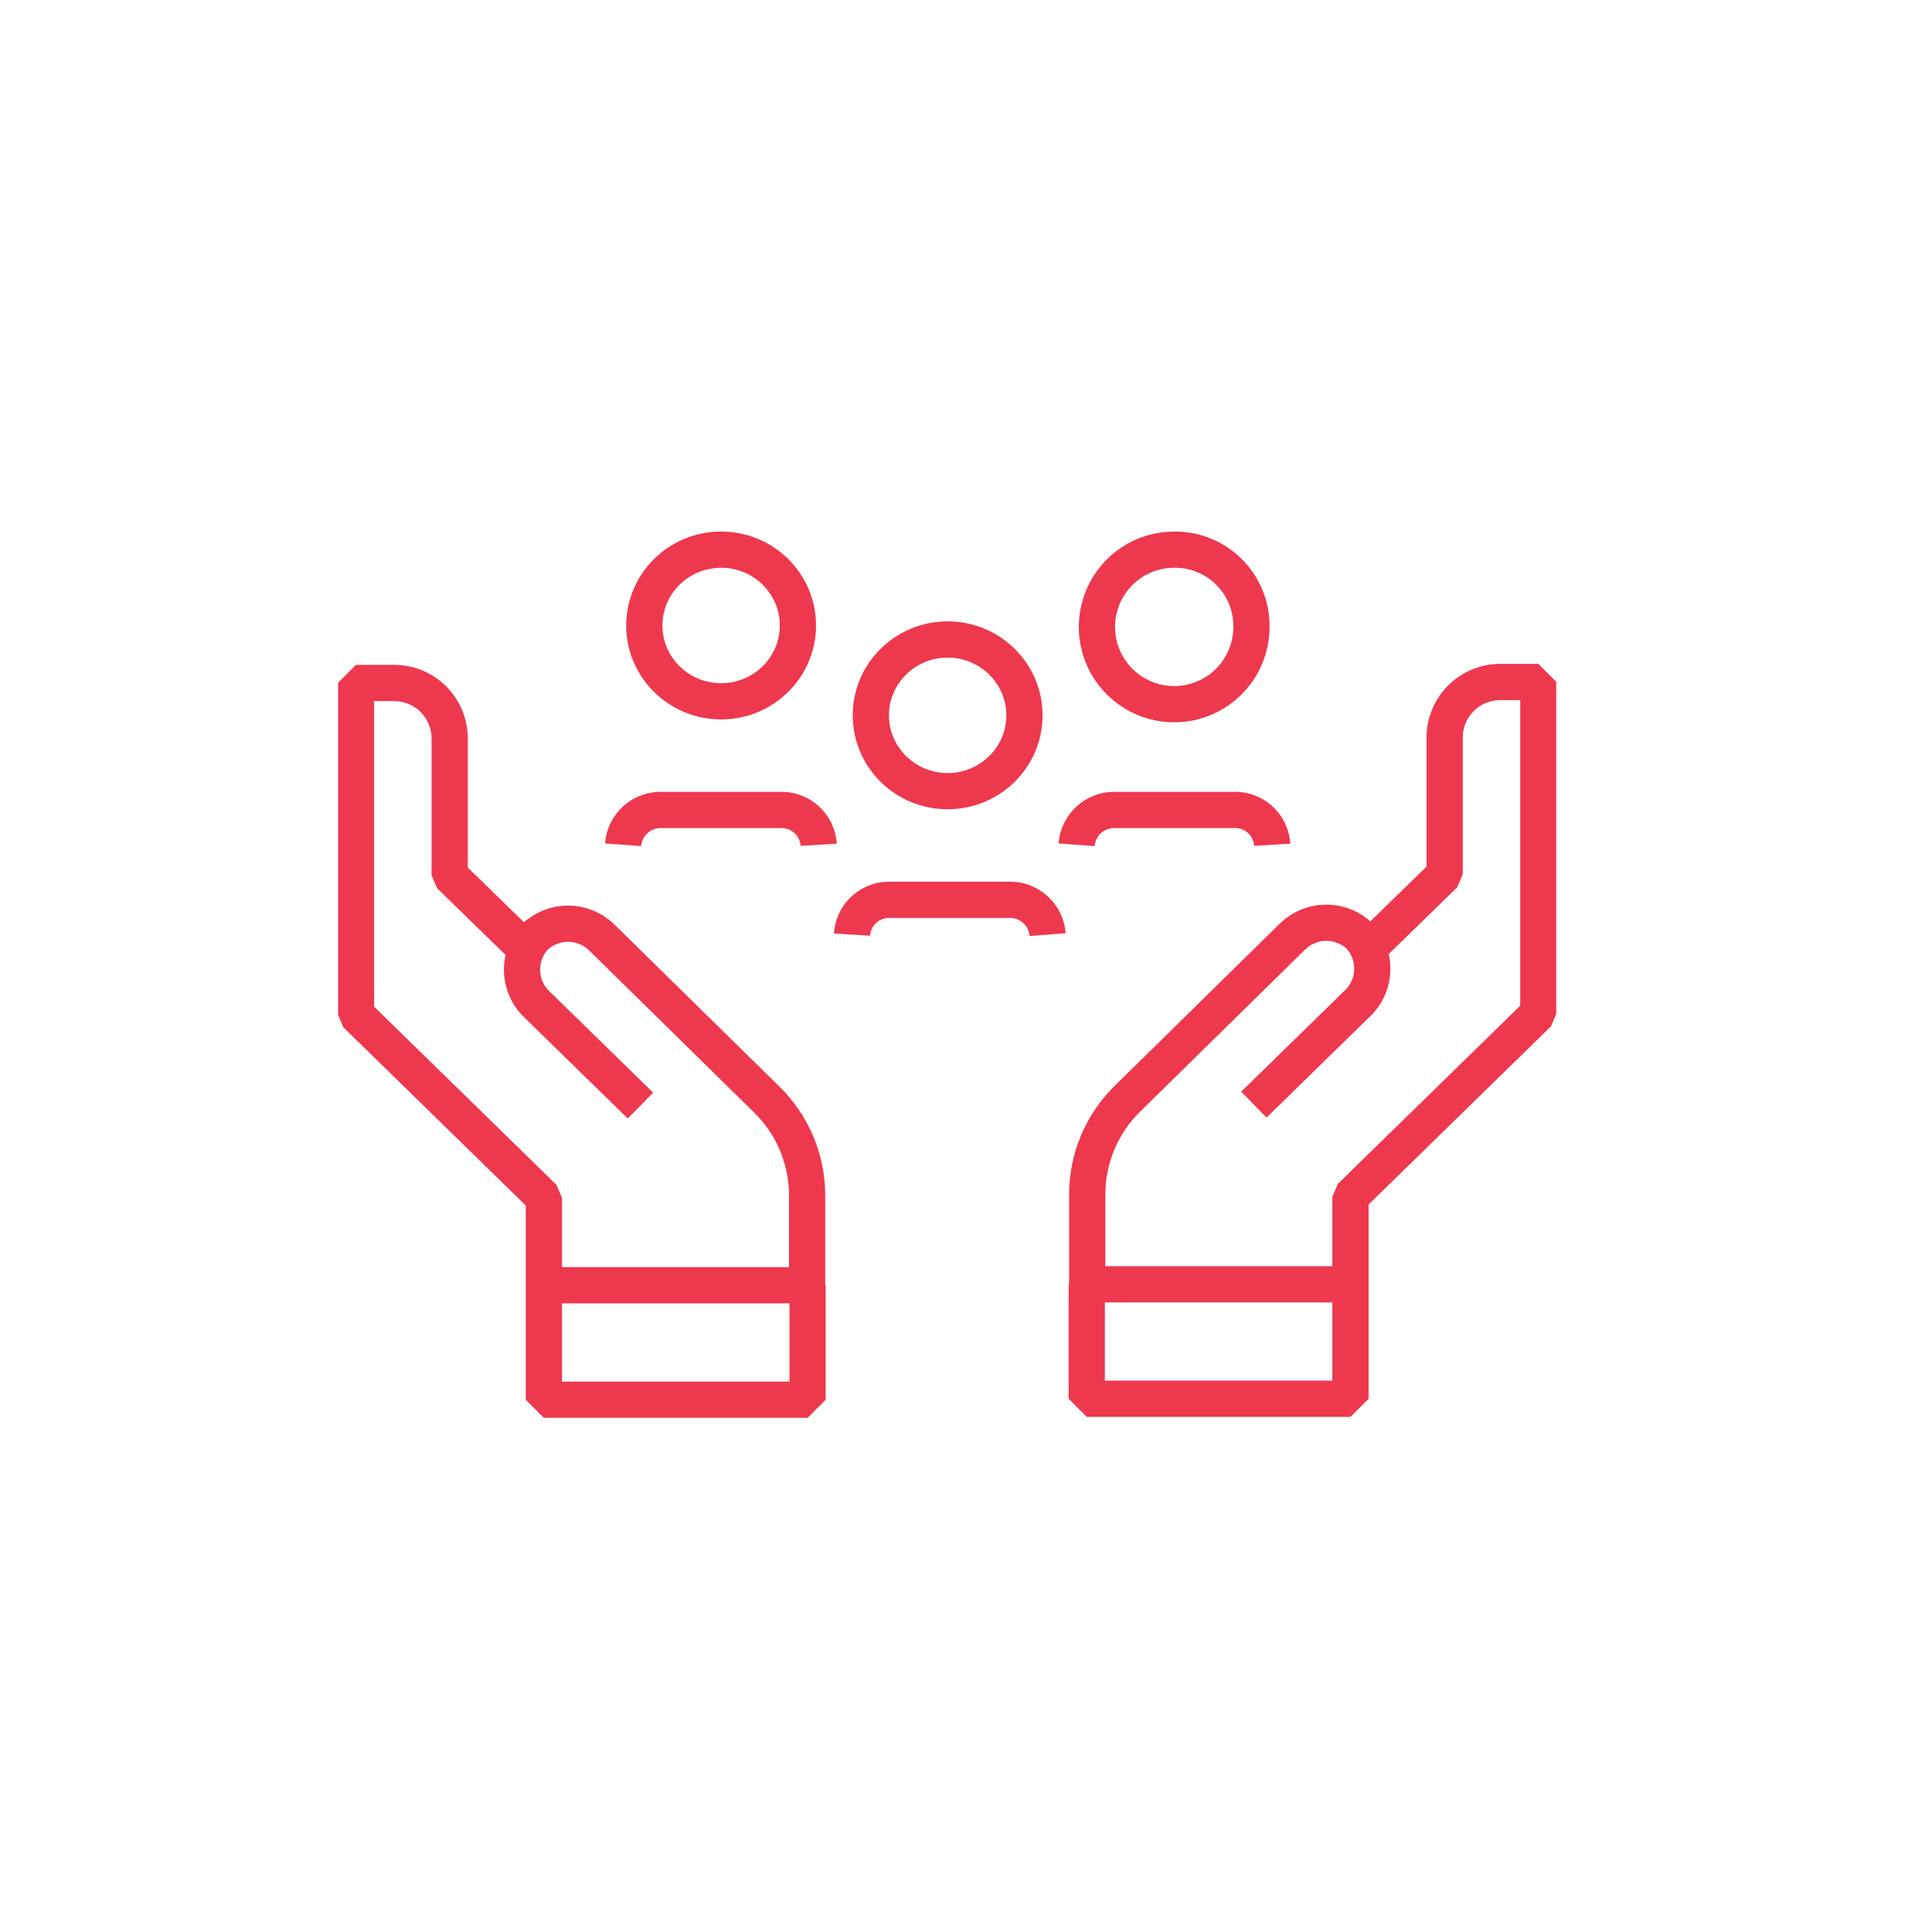 <svg width="40" height="40" viewBox="0 0 40 40" fill="none" xmlns="http://www.w3.org/2000/svg">
<g clip-path="url(#clip0_191_724)">
<path d="M22.29 17.49C22.305 17.287 22.4 17.098 22.553 16.963C22.706 16.828 22.906 16.759 23.11 16.77H25.52C25.621 16.764 25.723 16.777 25.819 16.809C25.915 16.842 26.003 16.893 26.08 16.96C26.156 17.027 26.218 17.108 26.263 17.199C26.307 17.29 26.334 17.389 26.34 17.49" stroke="#EE384D" stroke-width="0.75" stroke-linejoin="bevel"/>
<path d="M25.91 12.95C25.916 13.268 25.827 13.581 25.654 13.848C25.482 14.115 25.233 14.325 24.941 14.45C24.649 14.576 24.326 14.611 24.013 14.552C23.7 14.493 23.412 14.342 23.186 14.118C22.96 13.895 22.805 13.609 22.742 13.297C22.679 12.985 22.71 12.662 22.832 12.368C22.954 12.074 23.16 11.823 23.425 11.647C23.69 11.471 24.002 11.378 24.32 11.38C24.527 11.379 24.733 11.418 24.925 11.496C25.117 11.575 25.292 11.69 25.44 11.836C25.588 11.981 25.705 12.155 25.786 12.346C25.866 12.537 25.909 12.742 25.91 12.95Z" stroke="#EE384D" stroke-width="0.75" stroke-linejoin="bevel"/>
<path d="M17.64 19.35C17.653 19.148 17.745 18.958 17.897 18.823C18.049 18.689 18.247 18.619 18.45 18.63H20.87C21.074 18.619 21.273 18.688 21.427 18.823C21.58 18.957 21.674 19.147 21.69 19.35" stroke="#EE384D" stroke-width="0.75" stroke-linejoin="bevel"/>
<path d="M19.62 16.38C20.498 16.38 21.21 15.677 21.21 14.81C21.21 13.943 20.498 13.24 19.62 13.24C18.742 13.24 18.03 13.943 18.03 14.81C18.03 15.677 18.742 16.38 19.62 16.38Z" stroke="#EE384D" stroke-width="0.75" stroke-linejoin="bevel"/>
<path d="M12.9 17.49C12.915 17.287 13.01 17.098 13.163 16.963C13.316 16.828 13.516 16.759 13.72 16.77H16.13C16.231 16.764 16.333 16.777 16.429 16.809C16.525 16.842 16.613 16.893 16.689 16.96C16.766 17.027 16.828 17.108 16.873 17.199C16.917 17.29 16.944 17.389 16.95 17.49" stroke="#EE384D" stroke-width="0.75" stroke-linejoin="bevel"/>
<path d="M14.93 14.52C15.808 14.52 16.52 13.817 16.52 12.95C16.52 12.083 15.808 11.38 14.93 11.38C14.052 11.38 13.34 12.083 13.34 12.95C13.34 13.817 14.052 14.52 14.93 14.52Z" stroke="#EE384D" stroke-width="0.75" stroke-linejoin="bevel"/>
<path d="M11.26 26.63V24.8L7.37 21V14.14H8.14C8.292 14.138 8.443 14.165 8.584 14.221C8.725 14.277 8.854 14.361 8.963 14.466C9.071 14.572 9.158 14.699 9.218 14.839C9.277 14.978 9.309 15.128 9.31 15.28V18.12L10.86 19.63M16.71 26.63V24.76C16.712 24.388 16.638 24.018 16.494 23.675C16.35 23.331 16.137 23.02 15.87 22.76L12.45 19.4C12.264 19.223 12.017 19.124 11.76 19.124C11.503 19.124 11.256 19.223 11.07 19.4C10.901 19.585 10.808 19.826 10.808 20.075C10.808 20.325 10.901 20.566 11.07 20.75L13.26 22.89M27.96 26.61V24.78L31.85 20.98V14.12H31.08C30.928 14.118 30.777 14.145 30.636 14.201C30.495 14.257 30.366 14.341 30.258 14.447C30.149 14.553 30.062 14.679 30.002 14.819C29.943 14.958 29.911 15.108 29.91 15.26V18.1L28.36 19.61M22.51 26.61V24.74C22.508 24.368 22.582 23.998 22.726 23.655C22.87 23.311 23.083 23 23.35 22.74L26.77 19.38C26.956 19.203 27.203 19.104 27.46 19.104C27.717 19.104 27.964 19.203 28.15 19.38C28.319 19.565 28.412 19.805 28.412 20.055C28.412 20.305 28.319 20.546 28.15 20.73L25.96 22.87M16.72 28.98H11.26V26.61H16.72V28.98ZM22.5 28.96H27.96V26.59H22.5V28.96Z" stroke="#EE384D" stroke-width="0.75" stroke-linejoin="bevel"/>
</g>
<defs>
<clipPath id="clip0_191_724">
<rect width="25.22" height="18.38" fill="white" transform="translate(7 11)"/>
</clipPath>
</defs>
</svg>
